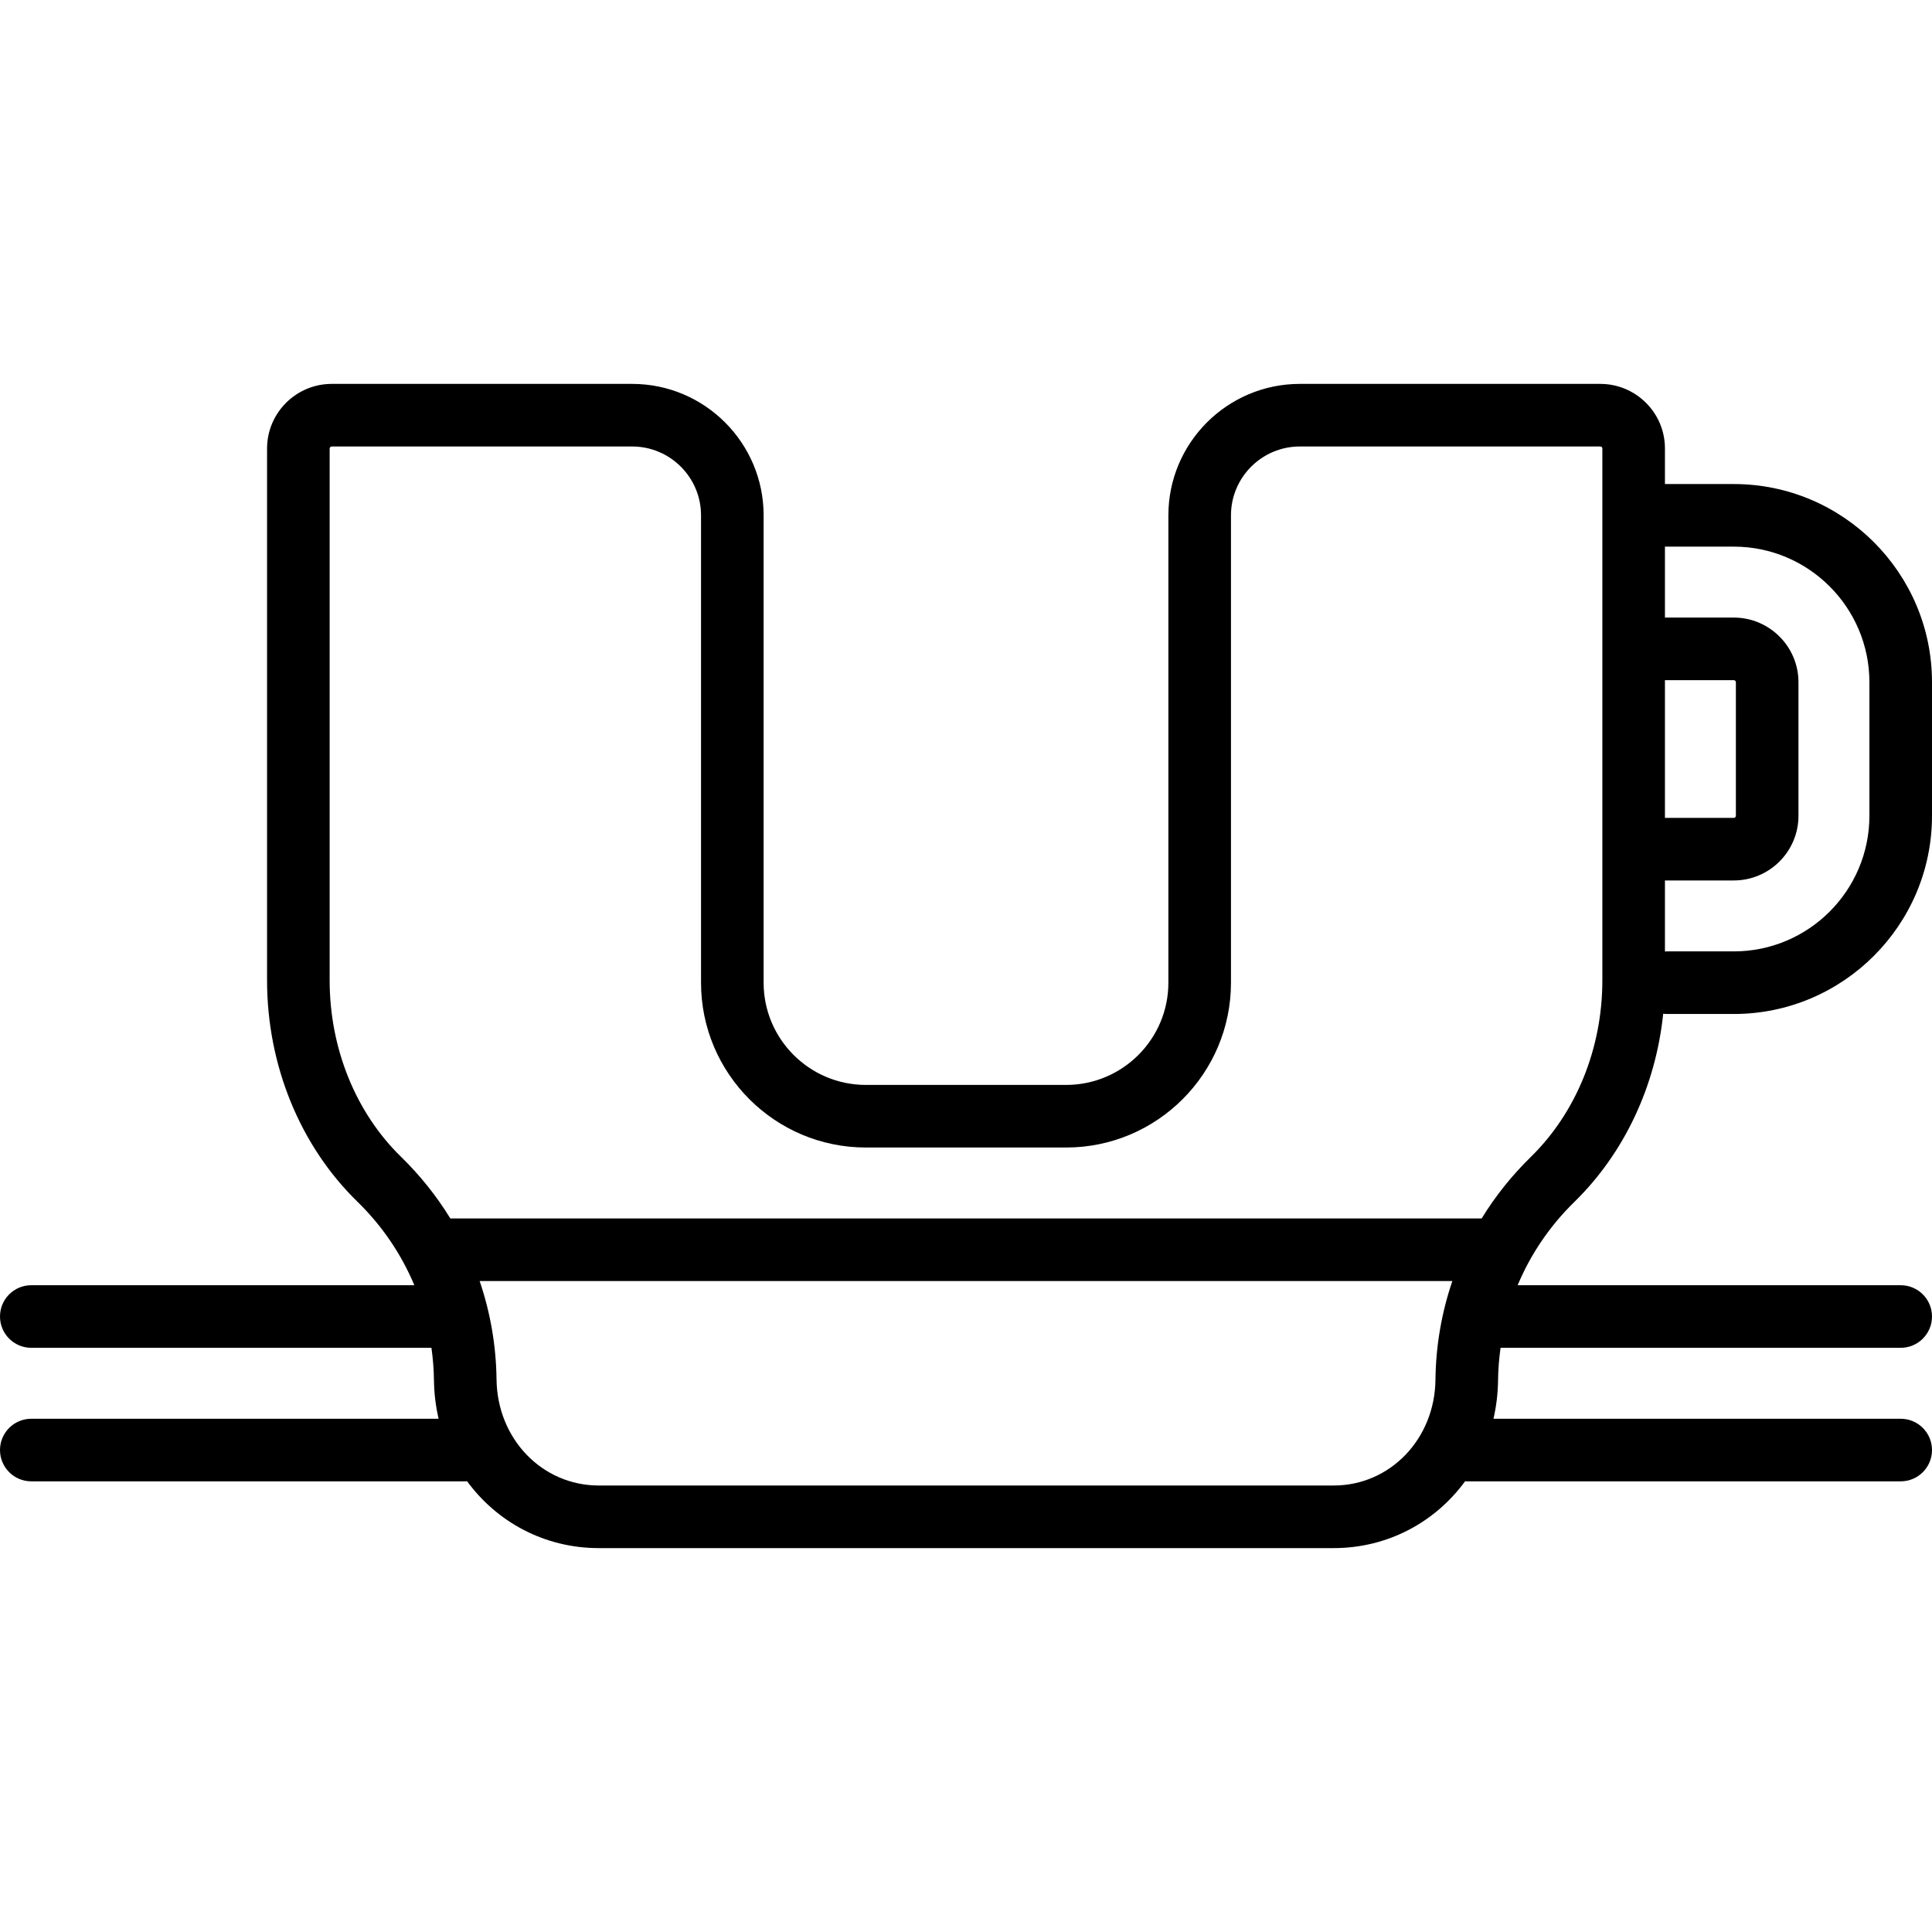 <?xml version="1.0" encoding="iso-8859-1"?>
<!-- Uploaded to: SVG Repo, www.svgrepo.com, Generator: SVG Repo Mixer Tools -->
<svg fill="#000000" height="800px" width="800px" version="1.1" id="Capa_1" xmlns="http://www.w3.org/2000/svg" xmlns:xlink="http://www.w3.org/1999/xlink" 
	 viewBox="0 0 463 463" xml:space="preserve">
<path d="M398.581,242.938c0.302,0.037,0.607,0.062,0.919,0.062h16c26.191,0,47.5-21.309,47.5-47.5v-32
	c0-26.191-21.309-47.5-47.5-47.5H399v-8.542C399,98.934,392.047,92,383.5,92h-72c-17.369,0-31.5,14.131-31.5,31.5v112
	c0,13.509-10.99,24.5-24.5,24.5h-48c-13.51,0-24.5-10.991-24.5-24.5v-112c0-17.369-14.131-31.5-31.5-31.5h-72
	C70.953,92,64,98.953,64,107.5v127.431c0,20.306,7.887,39.637,21.638,53.036c5.946,5.795,10.547,12.6,13.66,20.033H7.5
	c-4.143,0-7.5,3.358-7.5,7.5s3.357,7.5,7.5,7.5h95.895c0.356,2.555,0.57,5.145,0.601,7.767c0.038,3.189,0.429,6.276,1.115,9.234H7.5
	c-4.143,0-7.5,3.358-7.5,7.5s3.357,7.5,7.5,7.5h104c0.147,0,0.291-0.014,0.437-0.022c7.17,9.789,18.566,16.022,31.559,16.022
	h176.107c12.978,0,24.354-6.233,31.504-16.02c0.131,0.007,0.26,0.02,0.392,0.02h104c4.143,0,7.5-3.358,7.5-7.5s-3.357-7.5-7.5-7.5
	h-97.593c0.677-2.943,1.062-6.014,1.098-9.187c0.03-2.637,0.243-5.243,0.6-7.813H455.5c4.143,0,7.5-3.358,7.5-7.5
	s-3.357-7.5-7.5-7.5h-91.8c3.105-7.412,7.689-14.199,13.612-19.984C389.274,276.333,396.799,260.226,398.581,242.938z M399,163h16.5
	c0.275,0,0.5,0.224,0.5,0.5v32c0,0.276-0.225,0.5-0.5,0.5H399V163z M415.5,131c17.921,0,32.5,14.58,32.5,32.5v32
	c0,17.92-14.579,32.5-32.5,32.5h-16c-0.169,0-0.334,0.014-0.5,0.025V211h16.5c8.547,0,15.5-6.953,15.5-15.5v-32
	c0-8.547-6.953-15.5-15.5-15.5H399v-17H415.5z M319.604,356H143.496c-13.567,0-24.33-11.164-24.502-25.415
	c-0.098-8.153-1.494-16.085-4.047-23.585h233.105c-2.56,7.519-3.956,15.472-4.047,23.645C343.845,344.863,333.127,356,319.604,356z
	 M355.076,292H107.922c-3.268-5.332-7.219-10.296-11.815-14.775C85.235,266.631,79,251.216,79,234.931V107.5
	c0-0.276,0.225-0.5,0.5-0.5h72c9.098,0,16.5,7.402,16.5,16.5v112c0,21.78,17.72,39.5,39.5,39.5h48c21.78,0,39.5-17.72,39.5-39.5
	v-112c0-9.098,7.402-16.5,16.5-16.5h72c0.285,0,0.5,0.197,0.5,0.458v127.511c0,16.236-6.258,31.66-17.168,42.316
	C362.261,281.749,358.33,286.692,355.076,292z"/>
</svg>